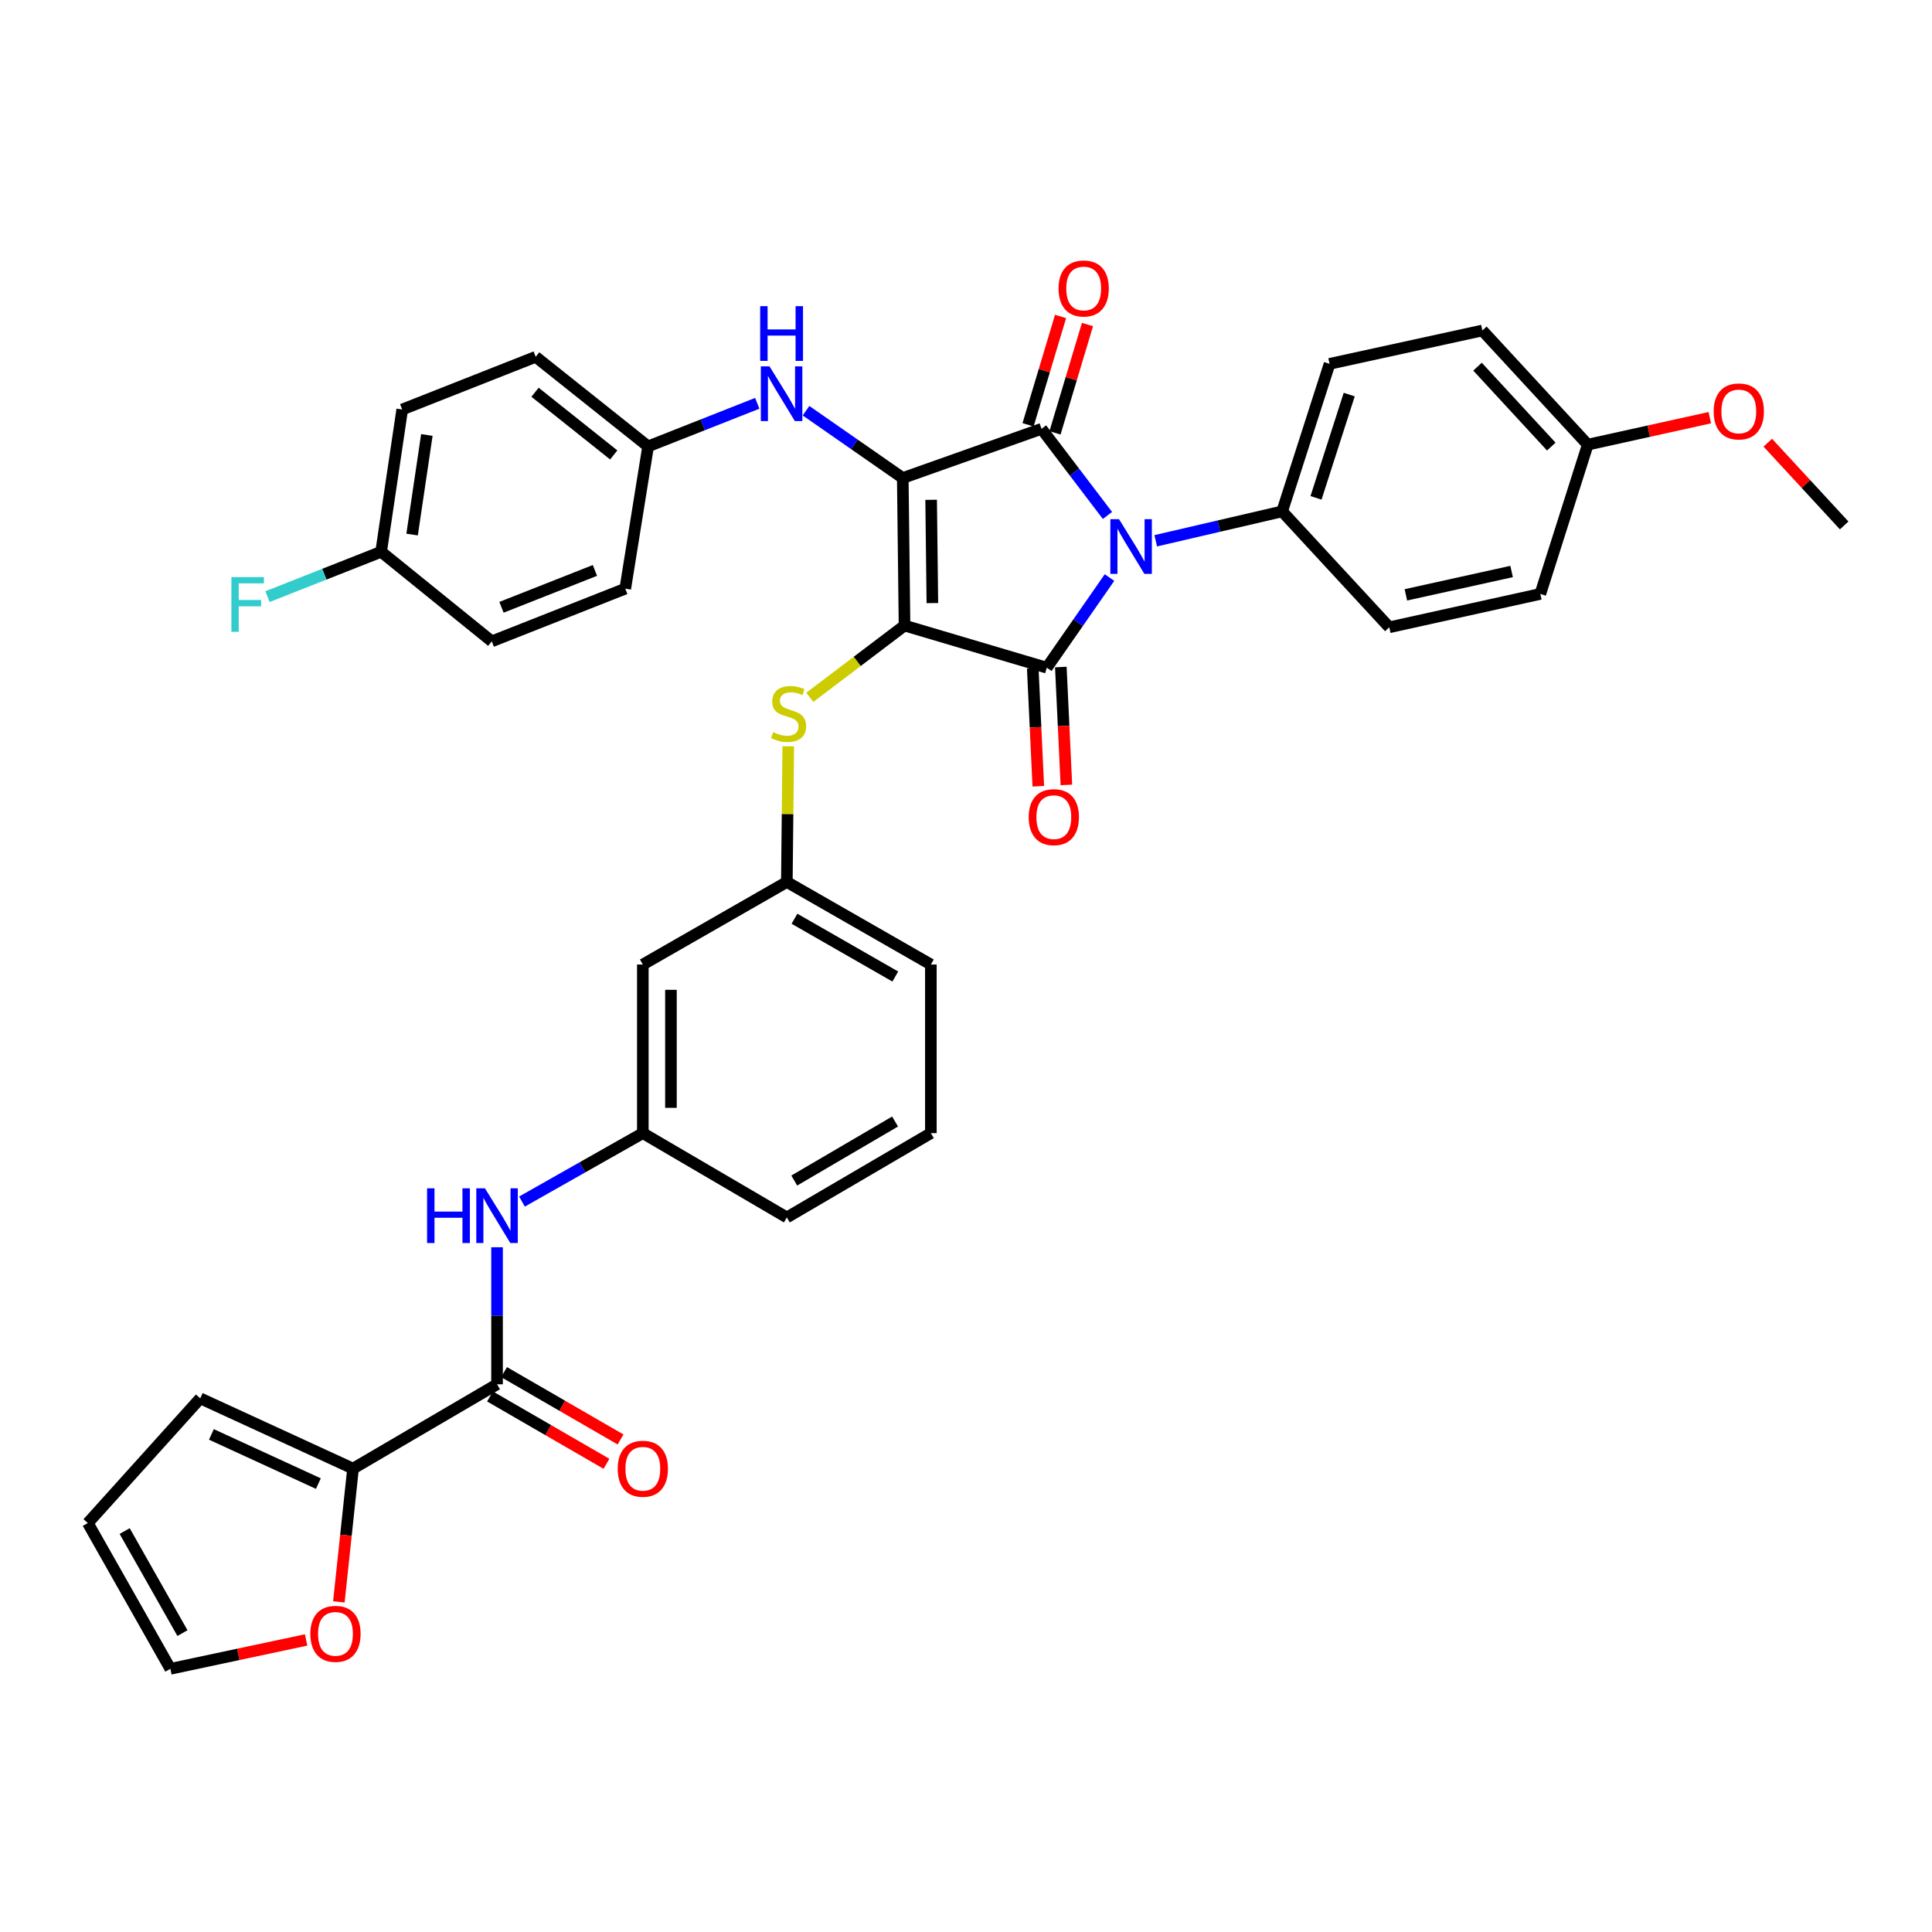 <?xml version='1.0' encoding='iso-8859-1'?>
<svg version='1.1' baseProfile='full'
              xmlns='http://www.w3.org/2000/svg'
                      xmlns:rdkit='http://www.rdkit.org/xml'
                      xmlns:xlink='http://www.w3.org/1999/xlink'
                  xml:space='preserve'
width='1000px' height='1000px' viewBox='0 0 1000 1000'>
<!-- END OF HEADER -->
<rect style='opacity:1.0;fill:#FFFFFF;stroke:none' width='1000' height='1000' x='0' y='0'> </rect>
<path class='bond-0' d='M 257.27,645.574 L 257.27,681.04' style='fill:none;fill-rule:evenodd;stroke:#0000FF;stroke-width:6px;stroke-linecap:butt;stroke-linejoin:miter;stroke-opacity:1' />
<path class='bond-0' d='M 257.27,681.04 L 257.27,716.506' style='fill:none;fill-rule:evenodd;stroke:#000000;stroke-width:6px;stroke-linecap:butt;stroke-linejoin:miter;stroke-opacity:1' />
<path class='bond-1' d='M 270.178,621.924 L 301.452,604.216' style='fill:none;fill-rule:evenodd;stroke:#0000FF;stroke-width:6px;stroke-linecap:butt;stroke-linejoin:miter;stroke-opacity:1' />
<path class='bond-1' d='M 301.452,604.216 L 332.727,586.509' style='fill:none;fill-rule:evenodd;stroke:#000000;stroke-width:6px;stroke-linecap:butt;stroke-linejoin:miter;stroke-opacity:1' />
<path class='bond-2' d='M 253.628,722.803 L 283.767,740.232' style='fill:none;fill-rule:evenodd;stroke:#000000;stroke-width:6px;stroke-linecap:butt;stroke-linejoin:miter;stroke-opacity:1' />
<path class='bond-2' d='M 283.767,740.232 L 313.906,757.661' style='fill:none;fill-rule:evenodd;stroke:#FF0000;stroke-width:6px;stroke-linecap:butt;stroke-linejoin:miter;stroke-opacity:1' />
<path class='bond-2' d='M 260.911,710.209 L 291.05,727.638' style='fill:none;fill-rule:evenodd;stroke:#000000;stroke-width:6px;stroke-linecap:butt;stroke-linejoin:miter;stroke-opacity:1' />
<path class='bond-2' d='M 291.05,727.638 L 321.189,745.067' style='fill:none;fill-rule:evenodd;stroke:#FF0000;stroke-width:6px;stroke-linecap:butt;stroke-linejoin:miter;stroke-opacity:1' />
<path class='bond-3' d='M 257.27,716.506 L 182.726,760.143' style='fill:none;fill-rule:evenodd;stroke:#000000;stroke-width:6px;stroke-linecap:butt;stroke-linejoin:miter;stroke-opacity:1' />
<path class='bond-4' d='M 468.18,323.782 L 467.274,247.42' style='fill:none;fill-rule:evenodd;stroke:#000000;stroke-width:6px;stroke-linecap:butt;stroke-linejoin:miter;stroke-opacity:1' />
<path class='bond-4' d='M 482.591,312.156 L 481.957,258.702' style='fill:none;fill-rule:evenodd;stroke:#000000;stroke-width:6px;stroke-linecap:butt;stroke-linejoin:miter;stroke-opacity:1' />
<path class='bond-5' d='M 468.18,323.782 L 541.818,345.597' style='fill:none;fill-rule:evenodd;stroke:#000000;stroke-width:6px;stroke-linecap:butt;stroke-linejoin:miter;stroke-opacity:1' />
<path class='bond-6' d='M 468.18,323.782 L 443.663,342.358' style='fill:none;fill-rule:evenodd;stroke:#000000;stroke-width:6px;stroke-linecap:butt;stroke-linejoin:miter;stroke-opacity:1' />
<path class='bond-6' d='M 443.663,342.358 L 419.146,360.933' style='fill:none;fill-rule:evenodd;stroke:#CCCC00;stroke-width:6px;stroke-linecap:butt;stroke-linejoin:miter;stroke-opacity:1' />
<path class='bond-7' d='M 467.274,247.42 L 539.095,221.961' style='fill:none;fill-rule:evenodd;stroke:#000000;stroke-width:6px;stroke-linecap:butt;stroke-linejoin:miter;stroke-opacity:1' />
<path class='bond-8' d='M 467.274,247.42 L 442.236,230.002' style='fill:none;fill-rule:evenodd;stroke:#000000;stroke-width:6px;stroke-linecap:butt;stroke-linejoin:miter;stroke-opacity:1' />
<path class='bond-8' d='M 442.236,230.002 L 417.197,212.584' style='fill:none;fill-rule:evenodd;stroke:#0000FF;stroke-width:6px;stroke-linecap:butt;stroke-linejoin:miter;stroke-opacity:1' />
<path class='bond-9' d='M 539.095,221.961 L 556.158,244.378' style='fill:none;fill-rule:evenodd;stroke:#000000;stroke-width:6px;stroke-linecap:butt;stroke-linejoin:miter;stroke-opacity:1' />
<path class='bond-9' d='M 556.158,244.378 L 573.221,266.796' style='fill:none;fill-rule:evenodd;stroke:#0000FF;stroke-width:6px;stroke-linecap:butt;stroke-linejoin:miter;stroke-opacity:1' />
<path class='bond-10' d='M 546.062,224.05 L 554.471,196.017' style='fill:none;fill-rule:evenodd;stroke:#000000;stroke-width:6px;stroke-linecap:butt;stroke-linejoin:miter;stroke-opacity:1' />
<path class='bond-10' d='M 554.471,196.017 L 562.88,167.983' style='fill:none;fill-rule:evenodd;stroke:#FF0000;stroke-width:6px;stroke-linecap:butt;stroke-linejoin:miter;stroke-opacity:1' />
<path class='bond-10' d='M 532.127,219.871 L 540.536,191.837' style='fill:none;fill-rule:evenodd;stroke:#000000;stroke-width:6px;stroke-linecap:butt;stroke-linejoin:miter;stroke-opacity:1' />
<path class='bond-10' d='M 540.536,191.837 L 548.945,163.803' style='fill:none;fill-rule:evenodd;stroke:#FF0000;stroke-width:6px;stroke-linecap:butt;stroke-linejoin:miter;stroke-opacity:1' />
<path class='bond-11' d='M 598.202,279.906 L 630.919,272.299' style='fill:none;fill-rule:evenodd;stroke:#0000FF;stroke-width:6px;stroke-linecap:butt;stroke-linejoin:miter;stroke-opacity:1' />
<path class='bond-11' d='M 630.919,272.299 L 663.636,264.692' style='fill:none;fill-rule:evenodd;stroke:#000000;stroke-width:6px;stroke-linecap:butt;stroke-linejoin:miter;stroke-opacity:1' />
<path class='bond-12' d='M 574.276,298.94 L 558.047,322.268' style='fill:none;fill-rule:evenodd;stroke:#0000FF;stroke-width:6px;stroke-linecap:butt;stroke-linejoin:miter;stroke-opacity:1' />
<path class='bond-12' d='M 558.047,322.268 L 541.818,345.597' style='fill:none;fill-rule:evenodd;stroke:#000000;stroke-width:6px;stroke-linecap:butt;stroke-linejoin:miter;stroke-opacity:1' />
<path class='bond-13' d='M 534.552,345.939 L 535.988,376.45' style='fill:none;fill-rule:evenodd;stroke:#000000;stroke-width:6px;stroke-linecap:butt;stroke-linejoin:miter;stroke-opacity:1' />
<path class='bond-13' d='M 535.988,376.45 L 537.424,406.96' style='fill:none;fill-rule:evenodd;stroke:#FF0000;stroke-width:6px;stroke-linecap:butt;stroke-linejoin:miter;stroke-opacity:1' />
<path class='bond-13' d='M 549.084,345.255 L 550.52,375.766' style='fill:none;fill-rule:evenodd;stroke:#000000;stroke-width:6px;stroke-linecap:butt;stroke-linejoin:miter;stroke-opacity:1' />
<path class='bond-13' d='M 550.52,375.766 L 551.956,406.277' style='fill:none;fill-rule:evenodd;stroke:#FF0000;stroke-width:6px;stroke-linecap:butt;stroke-linejoin:miter;stroke-opacity:1' />
<path class='bond-14' d='M 391.95,208.755 L 363.704,219.904' style='fill:none;fill-rule:evenodd;stroke:#0000FF;stroke-width:6px;stroke-linecap:butt;stroke-linejoin:miter;stroke-opacity:1' />
<path class='bond-14' d='M 363.704,219.904 L 335.459,231.053' style='fill:none;fill-rule:evenodd;stroke:#000000;stroke-width:6px;stroke-linecap:butt;stroke-linejoin:miter;stroke-opacity:1' />
<path class='bond-15' d='M 408.006,386.3 L 407.638,421.406' style='fill:none;fill-rule:evenodd;stroke:#CCCC00;stroke-width:6px;stroke-linecap:butt;stroke-linejoin:miter;stroke-opacity:1' />
<path class='bond-15' d='M 407.638,421.406 L 407.271,456.511' style='fill:none;fill-rule:evenodd;stroke:#000000;stroke-width:6px;stroke-linecap:butt;stroke-linejoin:miter;stroke-opacity:1' />
<path class='bond-16' d='M 481.815,499.235 L 407.271,456.511' style='fill:none;fill-rule:evenodd;stroke:#000000;stroke-width:6px;stroke-linecap:butt;stroke-linejoin:miter;stroke-opacity:1' />
<path class='bond-16' d='M 463.399,505.449 L 411.218,475.542' style='fill:none;fill-rule:evenodd;stroke:#000000;stroke-width:6px;stroke-linecap:butt;stroke-linejoin:miter;stroke-opacity:1' />
<path class='bond-17' d='M 481.815,499.235 L 481.815,586.509' style='fill:none;fill-rule:evenodd;stroke:#000000;stroke-width:6px;stroke-linecap:butt;stroke-linejoin:miter;stroke-opacity:1' />
<path class='bond-18' d='M 332.727,586.509 L 407.271,630.145' style='fill:none;fill-rule:evenodd;stroke:#000000;stroke-width:6px;stroke-linecap:butt;stroke-linejoin:miter;stroke-opacity:1' />
<path class='bond-19' d='M 332.727,586.509 L 332.727,499.235' style='fill:none;fill-rule:evenodd;stroke:#000000;stroke-width:6px;stroke-linecap:butt;stroke-linejoin:miter;stroke-opacity:1' />
<path class='bond-19' d='M 347.275,573.418 L 347.275,512.326' style='fill:none;fill-rule:evenodd;stroke:#000000;stroke-width:6px;stroke-linecap:butt;stroke-linejoin:miter;stroke-opacity:1' />
<path class='bond-20' d='M 407.271,456.511 L 332.727,499.235' style='fill:none;fill-rule:evenodd;stroke:#000000;stroke-width:6px;stroke-linecap:butt;stroke-linejoin:miter;stroke-opacity:1' />
<path class='bond-21' d='M 335.459,231.053 L 323.634,304.692' style='fill:none;fill-rule:evenodd;stroke:#000000;stroke-width:6px;stroke-linecap:butt;stroke-linejoin:miter;stroke-opacity:1' />
<path class='bond-22' d='M 335.459,231.053 L 277.274,184.693' style='fill:none;fill-rule:evenodd;stroke:#000000;stroke-width:6px;stroke-linecap:butt;stroke-linejoin:miter;stroke-opacity:1' />
<path class='bond-22' d='M 317.665,235.477 L 276.936,203.025' style='fill:none;fill-rule:evenodd;stroke:#000000;stroke-width:6px;stroke-linecap:butt;stroke-linejoin:miter;stroke-opacity:1' />
<path class='bond-23' d='M 197.274,285.601 L 208.185,211.963' style='fill:none;fill-rule:evenodd;stroke:#000000;stroke-width:6px;stroke-linecap:butt;stroke-linejoin:miter;stroke-opacity:1' />
<path class='bond-23' d='M 213.302,276.688 L 220.94,225.141' style='fill:none;fill-rule:evenodd;stroke:#000000;stroke-width:6px;stroke-linecap:butt;stroke-linejoin:miter;stroke-opacity:1' />
<path class='bond-24' d='M 197.274,285.601 L 167.868,297.208' style='fill:none;fill-rule:evenodd;stroke:#000000;stroke-width:6px;stroke-linecap:butt;stroke-linejoin:miter;stroke-opacity:1' />
<path class='bond-24' d='M 167.868,297.208 L 138.463,308.815' style='fill:none;fill-rule:evenodd;stroke:#33CCCC;stroke-width:6px;stroke-linecap:butt;stroke-linejoin:miter;stroke-opacity:1' />
<path class='bond-25' d='M 197.274,285.601 L 254.546,331.962' style='fill:none;fill-rule:evenodd;stroke:#000000;stroke-width:6px;stroke-linecap:butt;stroke-linejoin:miter;stroke-opacity:1' />
<path class='bond-26' d='M 663.636,264.692 L 719.089,324.688' style='fill:none;fill-rule:evenodd;stroke:#000000;stroke-width:6px;stroke-linecap:butt;stroke-linejoin:miter;stroke-opacity:1' />
<path class='bond-27' d='M 663.636,264.692 L 688.182,188.33' style='fill:none;fill-rule:evenodd;stroke:#000000;stroke-width:6px;stroke-linecap:butt;stroke-linejoin:miter;stroke-opacity:1' />
<path class='bond-27' d='M 681.168,257.69 L 698.351,204.236' style='fill:none;fill-rule:evenodd;stroke:#000000;stroke-width:6px;stroke-linecap:butt;stroke-linejoin:miter;stroke-opacity:1' />
<path class='bond-28' d='M 821.816,230.148 L 767.268,171.058' style='fill:none;fill-rule:evenodd;stroke:#000000;stroke-width:6px;stroke-linecap:butt;stroke-linejoin:miter;stroke-opacity:1' />
<path class='bond-28' d='M 802.944,231.153 L 764.761,189.789' style='fill:none;fill-rule:evenodd;stroke:#000000;stroke-width:6px;stroke-linecap:butt;stroke-linejoin:miter;stroke-opacity:1' />
<path class='bond-29' d='M 821.816,230.148 L 853.406,223.169' style='fill:none;fill-rule:evenodd;stroke:#000000;stroke-width:6px;stroke-linecap:butt;stroke-linejoin:miter;stroke-opacity:1' />
<path class='bond-29' d='M 853.406,223.169 L 884.996,216.19' style='fill:none;fill-rule:evenodd;stroke:#FF0000;stroke-width:6px;stroke-linecap:butt;stroke-linejoin:miter;stroke-opacity:1' />
<path class='bond-30' d='M 821.816,230.148 L 797.27,307.416' style='fill:none;fill-rule:evenodd;stroke:#000000;stroke-width:6px;stroke-linecap:butt;stroke-linejoin:miter;stroke-opacity:1' />
<path class='bond-31' d='M 719.089,324.688 L 797.27,307.416' style='fill:none;fill-rule:evenodd;stroke:#000000;stroke-width:6px;stroke-linecap:butt;stroke-linejoin:miter;stroke-opacity:1' />
<path class='bond-31' d='M 727.678,307.891 L 782.405,295.801' style='fill:none;fill-rule:evenodd;stroke:#000000;stroke-width:6px;stroke-linecap:butt;stroke-linejoin:miter;stroke-opacity:1' />
<path class='bond-32' d='M 688.182,188.33 L 767.268,171.058' style='fill:none;fill-rule:evenodd;stroke:#000000;stroke-width:6px;stroke-linecap:butt;stroke-linejoin:miter;stroke-opacity:1' />
<path class='bond-33' d='M 915.008,229.136 L 934.777,250.551' style='fill:none;fill-rule:evenodd;stroke:#FF0000;stroke-width:6px;stroke-linecap:butt;stroke-linejoin:miter;stroke-opacity:1' />
<path class='bond-33' d='M 934.777,250.551 L 954.545,271.966' style='fill:none;fill-rule:evenodd;stroke:#000000;stroke-width:6px;stroke-linecap:butt;stroke-linejoin:miter;stroke-opacity:1' />
<path class='bond-34' d='M 323.634,304.692 L 254.546,331.962' style='fill:none;fill-rule:evenodd;stroke:#000000;stroke-width:6px;stroke-linecap:butt;stroke-linejoin:miter;stroke-opacity:1' />
<path class='bond-34' d='M 307.93,295.25 L 259.568,314.339' style='fill:none;fill-rule:evenodd;stroke:#000000;stroke-width:6px;stroke-linecap:butt;stroke-linejoin:miter;stroke-opacity:1' />
<path class='bond-35' d='M 277.274,184.693 L 208.185,211.963' style='fill:none;fill-rule:evenodd;stroke:#000000;stroke-width:6px;stroke-linecap:butt;stroke-linejoin:miter;stroke-opacity:1' />
<path class='bond-36' d='M 481.815,586.509 L 407.271,630.145' style='fill:none;fill-rule:evenodd;stroke:#000000;stroke-width:6px;stroke-linecap:butt;stroke-linejoin:miter;stroke-opacity:1' />
<path class='bond-36' d='M 463.283,580.499 L 411.103,611.045' style='fill:none;fill-rule:evenodd;stroke:#000000;stroke-width:6px;stroke-linecap:butt;stroke-linejoin:miter;stroke-opacity:1' />
<path class='bond-37' d='M 182.726,760.143 L 179.059,794.636' style='fill:none;fill-rule:evenodd;stroke:#000000;stroke-width:6px;stroke-linecap:butt;stroke-linejoin:miter;stroke-opacity:1' />
<path class='bond-37' d='M 179.059,794.636 L 175.392,829.129' style='fill:none;fill-rule:evenodd;stroke:#FF0000;stroke-width:6px;stroke-linecap:butt;stroke-linejoin:miter;stroke-opacity:1' />
<path class='bond-38' d='M 182.726,760.143 L 103.64,723.78' style='fill:none;fill-rule:evenodd;stroke:#000000;stroke-width:6px;stroke-linecap:butt;stroke-linejoin:miter;stroke-opacity:1' />
<path class='bond-38' d='M 164.785,767.906 L 109.425,742.452' style='fill:none;fill-rule:evenodd;stroke:#000000;stroke-width:6px;stroke-linecap:butt;stroke-linejoin:miter;stroke-opacity:1' />
<path class='bond-39' d='M 158.457,848.829 L 123.322,856.306' style='fill:none;fill-rule:evenodd;stroke:#FF0000;stroke-width:6px;stroke-linecap:butt;stroke-linejoin:miter;stroke-opacity:1' />
<path class='bond-39' d='M 123.322,856.306 L 88.186,863.783' style='fill:none;fill-rule:evenodd;stroke:#000000;stroke-width:6px;stroke-linecap:butt;stroke-linejoin:miter;stroke-opacity:1' />
<path class='bond-40' d='M 103.64,723.78 L 45.455,788.326' style='fill:none;fill-rule:evenodd;stroke:#000000;stroke-width:6px;stroke-linecap:butt;stroke-linejoin:miter;stroke-opacity:1' />
<path class='bond-41' d='M 88.186,863.783 L 45.455,788.326' style='fill:none;fill-rule:evenodd;stroke:#000000;stroke-width:6px;stroke-linecap:butt;stroke-linejoin:miter;stroke-opacity:1' />
<path class='bond-41' d='M 94.436,845.295 L 64.524,792.475' style='fill:none;fill-rule:evenodd;stroke:#000000;stroke-width:6px;stroke-linecap:butt;stroke-linejoin:miter;stroke-opacity:1' />
<path  class='atom-0' d='M 221.05 615.072
L 224.89 615.072
L 224.89 627.112
L 239.37 627.112
L 239.37 615.072
L 243.21 615.072
L 243.21 643.392
L 239.37 643.392
L 239.37 630.312
L 224.89 630.312
L 224.89 643.392
L 221.05 643.392
L 221.05 615.072
' fill='#0000FF'/>
<path  class='atom-0' d='M 251.01 615.072
L 260.29 630.072
Q 261.21 631.552, 262.69 634.232
Q 264.17 636.912, 264.25 637.072
L 264.25 615.072
L 268.01 615.072
L 268.01 643.392
L 264.13 643.392
L 254.17 626.992
Q 253.01 625.072, 251.77 622.872
Q 250.57 620.672, 250.21 619.992
L 250.21 643.392
L 246.53 643.392
L 246.53 615.072
L 251.01 615.072
' fill='#0000FF'/>
<path  class='atom-2' d='M 319.727 760.223
Q 319.727 753.423, 323.087 749.623
Q 326.447 745.823, 332.727 745.823
Q 339.007 745.823, 342.367 749.623
Q 345.727 753.423, 345.727 760.223
Q 345.727 767.103, 342.327 771.023
Q 338.927 774.903, 332.727 774.903
Q 326.487 774.903, 323.087 771.023
Q 319.727 767.143, 319.727 760.223
M 332.727 771.703
Q 337.047 771.703, 339.367 768.823
Q 341.727 765.903, 341.727 760.223
Q 341.727 754.663, 339.367 751.863
Q 337.047 749.023, 332.727 749.023
Q 328.407 749.023, 326.047 751.823
Q 323.727 754.623, 323.727 760.223
Q 323.727 765.943, 326.047 768.823
Q 328.407 771.703, 332.727 771.703
' fill='#FF0000'/>
<path  class='atom-6' d='M 579.195 268.709
L 588.475 283.709
Q 589.395 285.189, 590.875 287.869
Q 592.355 290.549, 592.435 290.709
L 592.435 268.709
L 596.195 268.709
L 596.195 297.029
L 592.315 297.029
L 582.355 280.629
Q 581.195 278.709, 579.955 276.509
Q 578.755 274.309, 578.395 273.629
L 578.395 297.029
L 574.715 297.029
L 574.715 268.709
L 579.195 268.709
' fill='#0000FF'/>
<path  class='atom-8' d='M 398.287 189.623
L 407.567 204.623
Q 408.487 206.103, 409.967 208.783
Q 411.447 211.463, 411.527 211.623
L 411.527 189.623
L 415.287 189.623
L 415.287 217.943
L 411.407 217.943
L 401.447 201.543
Q 400.287 199.623, 399.047 197.423
Q 397.847 195.223, 397.487 194.543
L 397.487 217.943
L 393.807 217.943
L 393.807 189.623
L 398.287 189.623
' fill='#0000FF'/>
<path  class='atom-8' d='M 393.467 158.471
L 397.307 158.471
L 397.307 170.511
L 411.787 170.511
L 411.787 158.471
L 415.627 158.471
L 415.627 186.791
L 411.787 186.791
L 411.787 173.711
L 397.307 173.711
L 397.307 186.791
L 393.467 186.791
L 393.467 158.471
' fill='#0000FF'/>
<path  class='atom-9' d='M 400.184 378.958
Q 400.504 379.078, 401.824 379.638
Q 403.144 380.198, 404.584 380.558
Q 406.064 380.878, 407.504 380.878
Q 410.184 380.878, 411.744 379.598
Q 413.304 378.278, 413.304 375.998
Q 413.304 374.438, 412.504 373.478
Q 411.744 372.518, 410.544 371.998
Q 409.344 371.478, 407.344 370.878
Q 404.824 370.118, 403.304 369.398
Q 401.824 368.678, 400.744 367.158
Q 399.704 365.638, 399.704 363.078
Q 399.704 359.518, 402.104 357.318
Q 404.544 355.118, 409.344 355.118
Q 412.624 355.118, 416.344 356.678
L 415.424 359.758
Q 412.024 358.358, 409.464 358.358
Q 406.704 358.358, 405.184 359.518
Q 403.664 360.638, 403.704 362.598
Q 403.704 364.118, 404.464 365.038
Q 405.264 365.958, 406.384 366.478
Q 407.544 366.998, 409.464 367.598
Q 412.024 368.398, 413.544 369.198
Q 415.064 369.998, 416.144 371.638
Q 417.264 373.238, 417.264 375.998
Q 417.264 379.918, 414.624 382.038
Q 412.024 384.118, 407.664 384.118
Q 405.144 384.118, 403.224 383.558
Q 401.344 383.038, 399.104 382.118
L 400.184 378.958
' fill='#CCCC00'/>
<path  class='atom-10' d='M 532.455 422.953
Q 532.455 416.153, 535.815 412.353
Q 539.175 408.553, 545.455 408.553
Q 551.735 408.553, 555.095 412.353
Q 558.455 416.153, 558.455 422.953
Q 558.455 429.833, 555.055 433.753
Q 551.655 437.633, 545.455 437.633
Q 539.215 437.633, 535.815 433.753
Q 532.455 429.873, 532.455 422.953
M 545.455 434.433
Q 549.775 434.433, 552.095 431.553
Q 554.455 428.633, 554.455 422.953
Q 554.455 417.393, 552.095 414.593
Q 549.775 411.753, 545.455 411.753
Q 541.135 411.753, 538.775 414.553
Q 536.455 417.353, 536.455 422.953
Q 536.455 428.673, 538.775 431.553
Q 541.135 434.433, 545.455 434.433
' fill='#FF0000'/>
<path  class='atom-11' d='M 547.909 149.315
Q 547.909 142.515, 551.269 138.715
Q 554.629 134.915, 560.909 134.915
Q 567.189 134.915, 570.549 138.715
Q 573.909 142.515, 573.909 149.315
Q 573.909 156.195, 570.509 160.115
Q 567.109 163.995, 560.909 163.995
Q 554.669 163.995, 551.269 160.115
Q 547.909 156.235, 547.909 149.315
M 560.909 160.795
Q 565.229 160.795, 567.549 157.915
Q 569.909 154.995, 569.909 149.315
Q 569.909 143.755, 567.549 140.955
Q 565.229 138.115, 560.909 138.115
Q 556.589 138.115, 554.229 140.915
Q 551.909 143.715, 551.909 149.315
Q 551.909 155.035, 554.229 157.915
Q 556.589 160.795, 560.909 160.795
' fill='#FF0000'/>
<path  class='atom-17' d='M 119.766 298.711
L 136.606 298.711
L 136.606 301.951
L 123.566 301.951
L 123.566 310.551
L 135.166 310.551
L 135.166 313.831
L 123.566 313.831
L 123.566 327.031
L 119.766 327.031
L 119.766 298.711
' fill='#33CCCC'/>
<path  class='atom-24' d='M 886.997 212.956
Q 886.997 206.156, 890.357 202.356
Q 893.717 198.556, 899.997 198.556
Q 906.277 198.556, 909.637 202.356
Q 912.997 206.156, 912.997 212.956
Q 912.997 219.836, 909.597 223.756
Q 906.197 227.636, 899.997 227.636
Q 893.757 227.636, 890.357 223.756
Q 886.997 219.876, 886.997 212.956
M 899.997 224.436
Q 904.317 224.436, 906.637 221.556
Q 908.997 218.636, 908.997 212.956
Q 908.997 207.396, 906.637 204.596
Q 904.317 201.756, 899.997 201.756
Q 895.677 201.756, 893.317 204.556
Q 890.997 207.356, 890.997 212.956
Q 890.997 218.676, 893.317 221.556
Q 895.677 224.436, 899.997 224.436
' fill='#FF0000'/>
<path  class='atom-34' d='M 160.641 845.678
Q 160.641 838.878, 164.001 835.078
Q 167.361 831.278, 173.641 831.278
Q 179.921 831.278, 183.281 835.078
Q 186.641 838.878, 186.641 845.678
Q 186.641 852.558, 183.241 856.478
Q 179.841 860.358, 173.641 860.358
Q 167.401 860.358, 164.001 856.478
Q 160.641 852.598, 160.641 845.678
M 173.641 857.158
Q 177.961 857.158, 180.281 854.278
Q 182.641 851.358, 182.641 845.678
Q 182.641 840.118, 180.281 837.318
Q 177.961 834.478, 173.641 834.478
Q 169.321 834.478, 166.961 837.278
Q 164.641 840.078, 164.641 845.678
Q 164.641 851.398, 166.961 854.278
Q 169.321 857.158, 173.641 857.158
' fill='#FF0000'/>
</svg>
